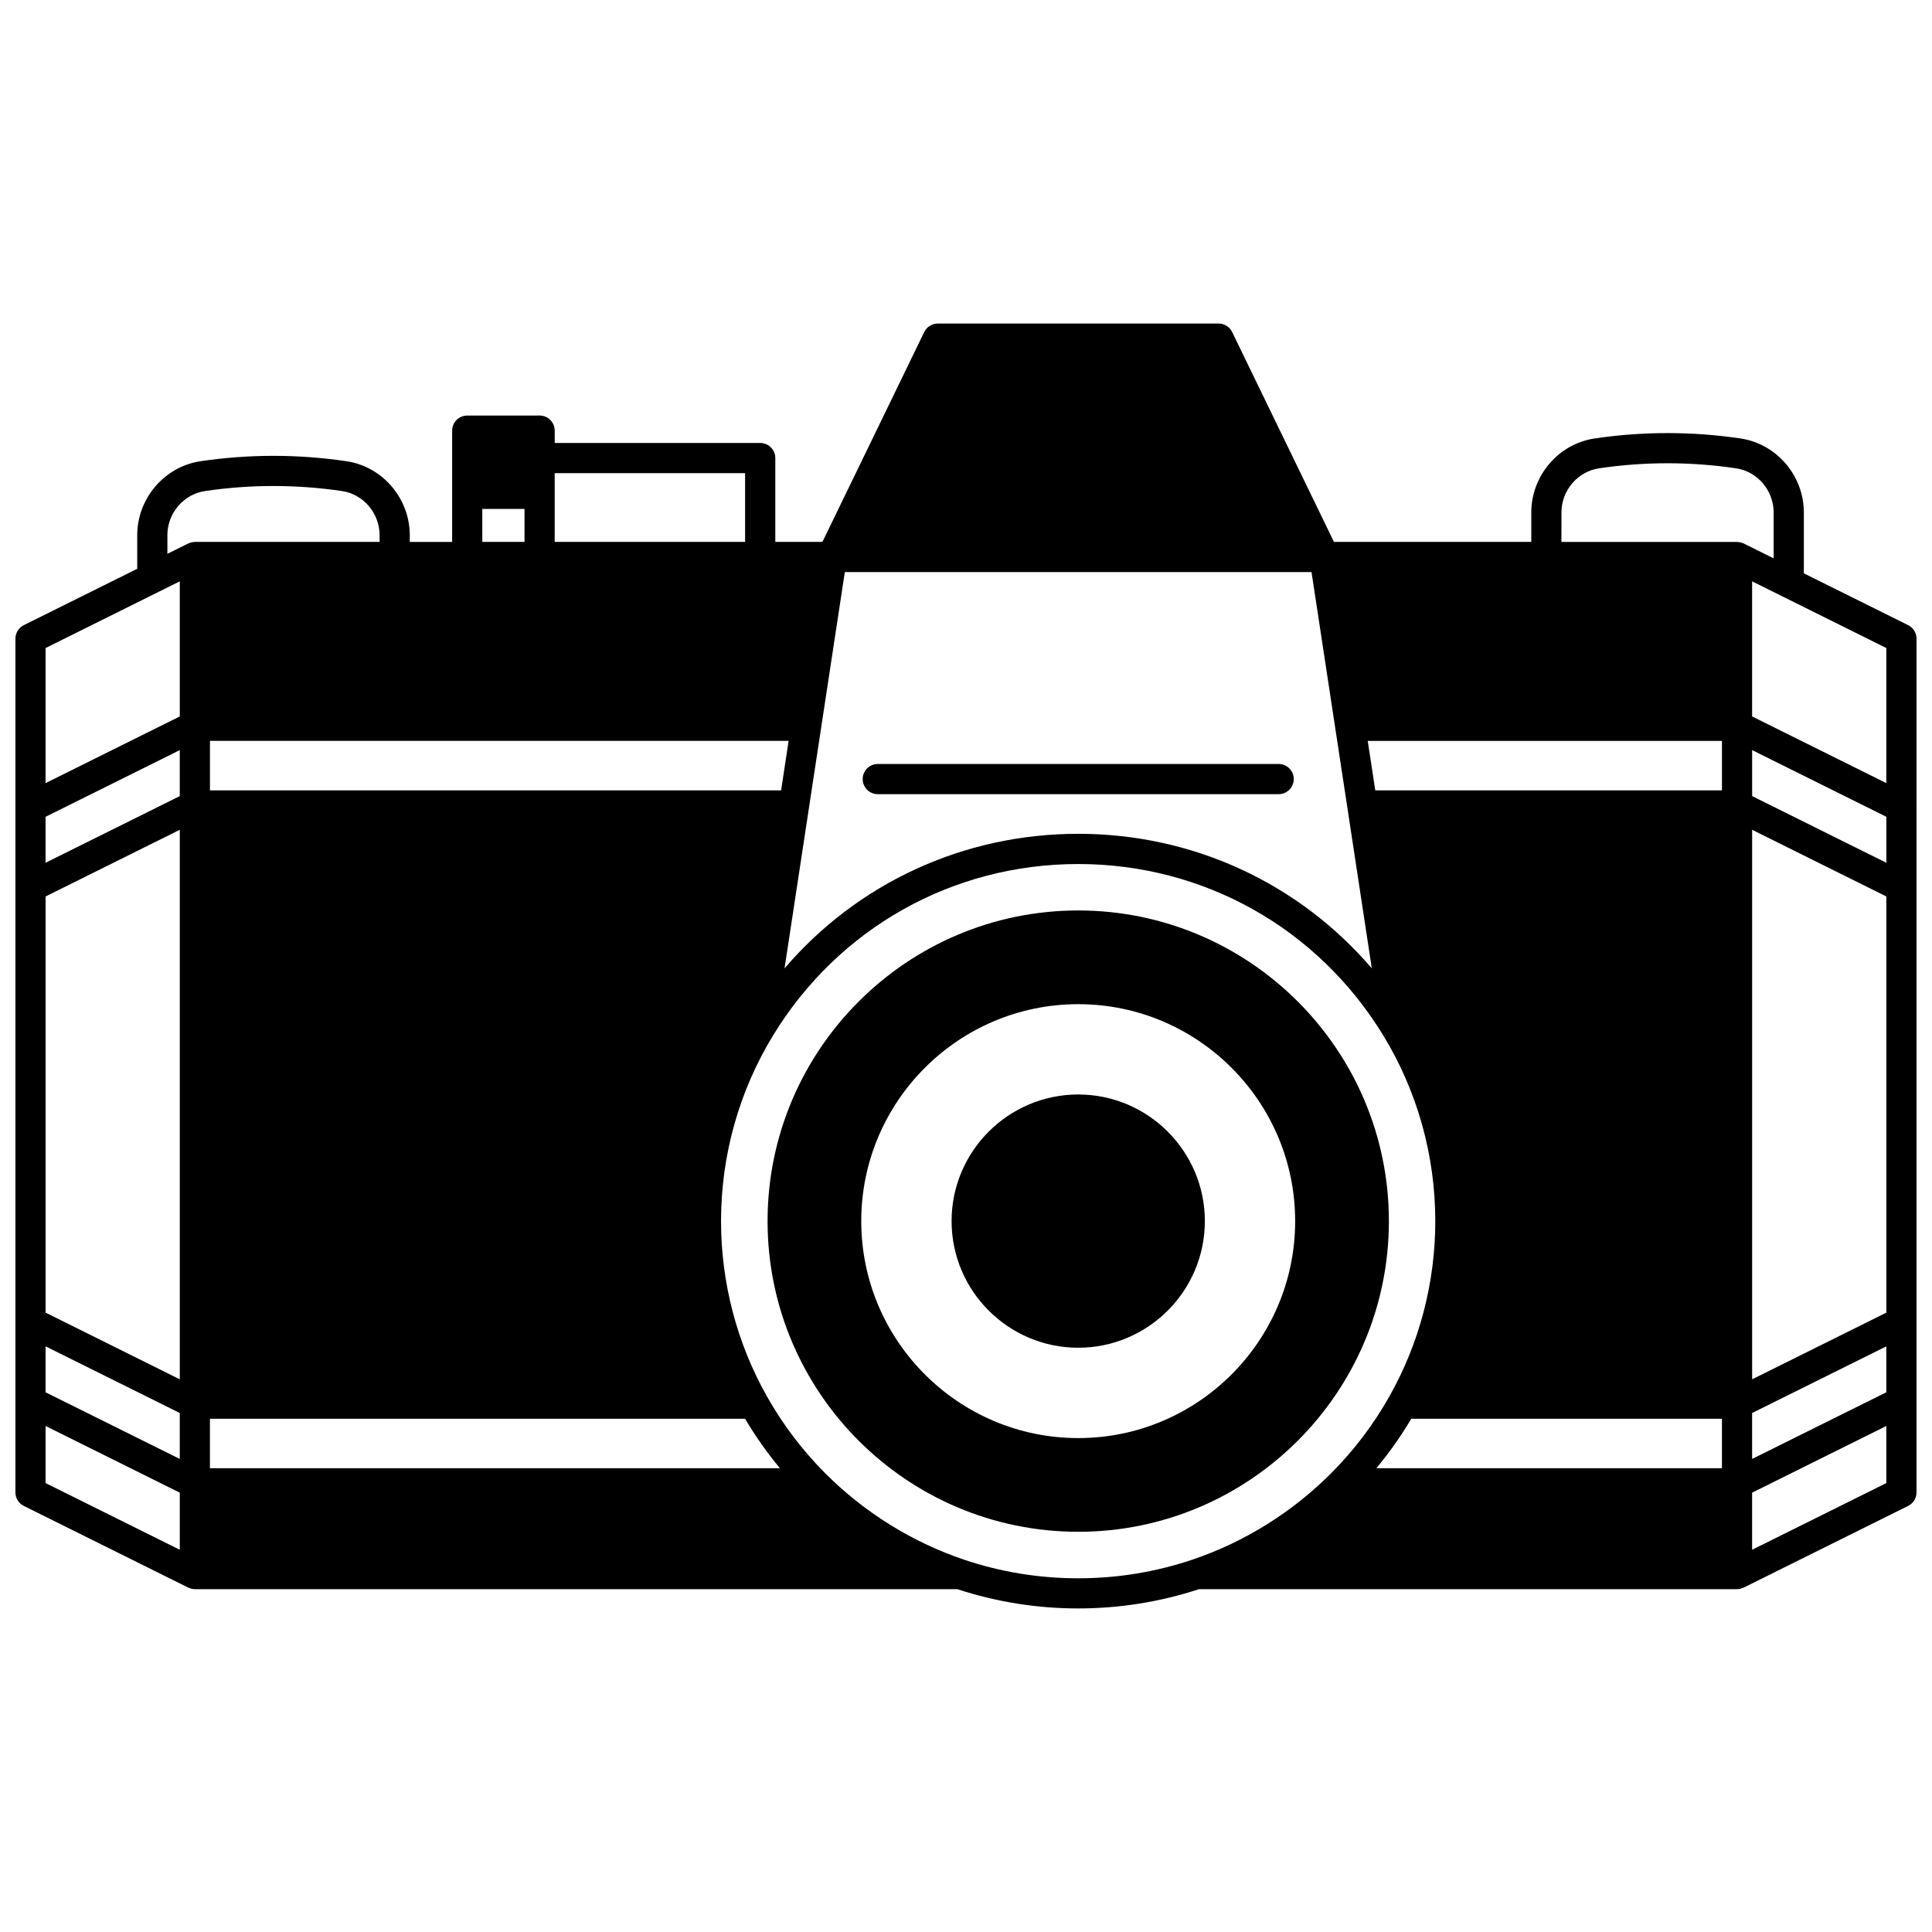 <?xml version="1.0" encoding="UTF-8"?>
<!-- Uploaded to: SVG Repo, www.svgrepo.com, Generator: SVG Repo Mixer Tools -->
<svg width="800px" height="800px" version="1.1" viewBox="144 144 512 512" xmlns="http://www.w3.org/2000/svg">
 <defs>
  <clipPath id="a">
   <path d="m148.09 229h503.81v342h-503.81z"/>
  </clipPath>
 </defs>
 <path d="m429.74 434.05c-18.504 0-33.559 15.055-33.559 33.555 0 18.504 15.055 33.559 33.559 33.559 18.504 0 33.559-15.055 33.559-33.559-0.004-18.5-15.055-33.555-33.559-33.555z"/>
 <path d="m512.07 467.61c0-45.395-36.934-82.328-82.328-82.328-45.398 0-82.328 36.934-82.328 82.328 0 45.398 36.934 82.328 82.328 82.328s82.328-36.93 82.328-82.328zm-82.328 57.496c-31.703 0-57.5-25.793-57.5-57.5 0-31.699 25.793-57.488 57.5-57.488 31.699 0 57.488 25.789 57.488 57.488 0 31.707-25.789 57.5-57.488 57.5z"/>
 <path d="m376.62 354.46h106.24c2.207 0 4-1.789 4-4 0-2.207-1.789-4-4-4l-106.24 0.004c-2.207 0-4 1.789-4 4 0 2.207 1.793 3.996 4 3.996z"/>
 <g clip-path="url(#a)">
  <path d="m649.68 309.67-27.641-13.73v-16.117c0-9.777-7.223-18.215-16.797-19.629-12.82-1.898-25.816-1.898-38.637 0-9.578 1.414-16.801 9.852-16.801 19.629v7.785h-52.297l-26.973-55.613c-0.668-1.379-2.062-2.254-3.598-2.254h-74.41c-1.531 0-2.93 0.875-3.598 2.254l-26.977 55.613h-12.488v-22.219c0-2.207-1.789-4-4-4h-54.461v-3.269c0-2.207-1.789-4-4-4l-19.18 0.004c-2.207 0-4 1.789-4 4v29.488h-11.227v-1.758c0-9.777-7.219-18.215-16.789-19.629-12.82-1.898-25.824-1.898-38.645 0-9.574 1.41-16.797 9.848-16.797 19.625v8.887l-30.059 14.934c-1.359 0.672-2.219 2.062-2.219 3.578v226.25c0 1.52 0.859 2.906 2.219 3.582l43.562 21.641c0.031 0.016 0.062 0.02 0.094 0.035 0.191 0.09 0.398 0.16 0.605 0.219 0.074 0.02 0.148 0.055 0.223 0.07 0.246 0.055 0.5 0.082 0.758 0.086 0.031 0 0.062 0.012 0.094 0.012h0.016 202.04c10.32 3.383 21.09 5.109 32.027 5.109s21.707-1.727 32.027-5.109h142.57 0.016c0.031 0 0.062-0.012 0.094-0.012 0.262-0.008 0.516-0.031 0.758-0.086 0.074-0.016 0.148-0.047 0.223-0.07 0.207-0.059 0.41-0.129 0.605-0.219 0.031-0.016 0.062-0.02 0.094-0.035l43.562-21.641c1.359-0.676 2.219-2.062 2.219-3.582l0.004-226.25c0-1.516-0.859-2.902-2.219-3.578zm-141.22 43.785-1.996-13.113h93.871v13.113zm99.875 10.449 35.566 17.668v110.29l-35.566 17.668zm35.566 8.738-35.566-17.668v-12.184l35.566 17.668zm-487.82 8.93 35.566-17.668v145.63l-35.566-17.672zm194.92-28.117h-151.36v-13.113h153.35zm-159.36 1.52-35.566 17.668v-12.184l35.566-17.668zm-35.566 145.82 35.566 17.668v12.172l-35.566-17.664zm43.562 32.293v-13.102h141.81c2.731 4.598 5.82 8.98 9.242 13.105zm168.25-237.48h123.68l15.977 105.02c-19.336-22.578-47.402-35.66-77.816-35.66-30.414 0-58.48 13.082-77.816 35.66zm150.11 224.38h82.336v13.105h-91.578c3.422-4.129 6.512-8.512 9.242-13.105zm90.332-1.523 35.566-17.668v12.172l-35.566 17.668zm35.566-166.93-35.566-17.668v-35.805l35.566 17.672zm-86.098-71.707c0-5.84 4.285-10.879 9.973-11.719 12.043-1.785 24.25-1.785 36.297 0 5.684 0.84 9.969 5.875 9.969 11.719v12.145l-7.93-3.938c-0.035-0.016-0.07-0.023-0.105-0.039-0.133-0.062-0.27-0.105-0.406-0.152-0.117-0.039-0.234-0.082-0.355-0.109-0.117-0.027-0.242-0.043-0.363-0.059-0.145-0.02-0.289-0.039-0.438-0.043-0.039 0-0.074-0.012-0.113-0.012h-46.531zm-216.34-10.438v18.223h-50.461v-18.223zm-69.641 9.477h11.184v8.746h-11.184zm-83.461 6.988c0-5.84 4.285-10.879 9.973-11.719 12.043-1.785 24.258-1.781 36.305 0 5.68 0.84 9.961 5.875 9.961 11.719v1.758h-48.949c-0.035 0-0.07 0.012-0.105 0.012-0.148 0.004-0.297 0.023-0.449 0.047-0.117 0.016-0.238 0.031-0.352 0.059-0.121 0.027-0.242 0.07-0.363 0.113-0.137 0.047-0.273 0.094-0.402 0.152-0.035 0.016-0.07 0.023-0.105 0.039l-5.508 2.734v-4.914zm3.289 12.207v35.805l-35.566 17.668v-35.801zm-35.566 223.84 35.566 17.668v15.133l-35.566-17.668zm243.5 35.461c-13.875-4.66-26.684-12.641-37.039-23.086-6.008-6.055-11.156-12.867-15.309-20.25-7.949-14.082-12.148-30.129-12.148-46.406 0-17.434 4.777-34.469 13.816-49.266 17.355-28.414 47.57-45.379 80.824-45.379 33.254 0 63.469 16.961 80.824 45.375 0 0 0 0.004 0.004 0.004 0.004 0.004 0.004 0.008 0.008 0.012 9.035 14.793 13.809 31.824 13.809 49.254 0 16.277-4.199 32.324-12.152 46.414-4.148 7.375-9.293 14.18-15.297 20.234-0.004 0.004-0.008 0.008-0.012 0.012-10.355 10.441-23.164 18.426-37.039 23.086-9.699 3.25-19.84 4.898-30.148 4.898-10.301 0-20.445-1.648-30.141-4.902zm208.75-2.66v-15.133l35.566-17.668v15.133z"/>
 </g>
</svg>